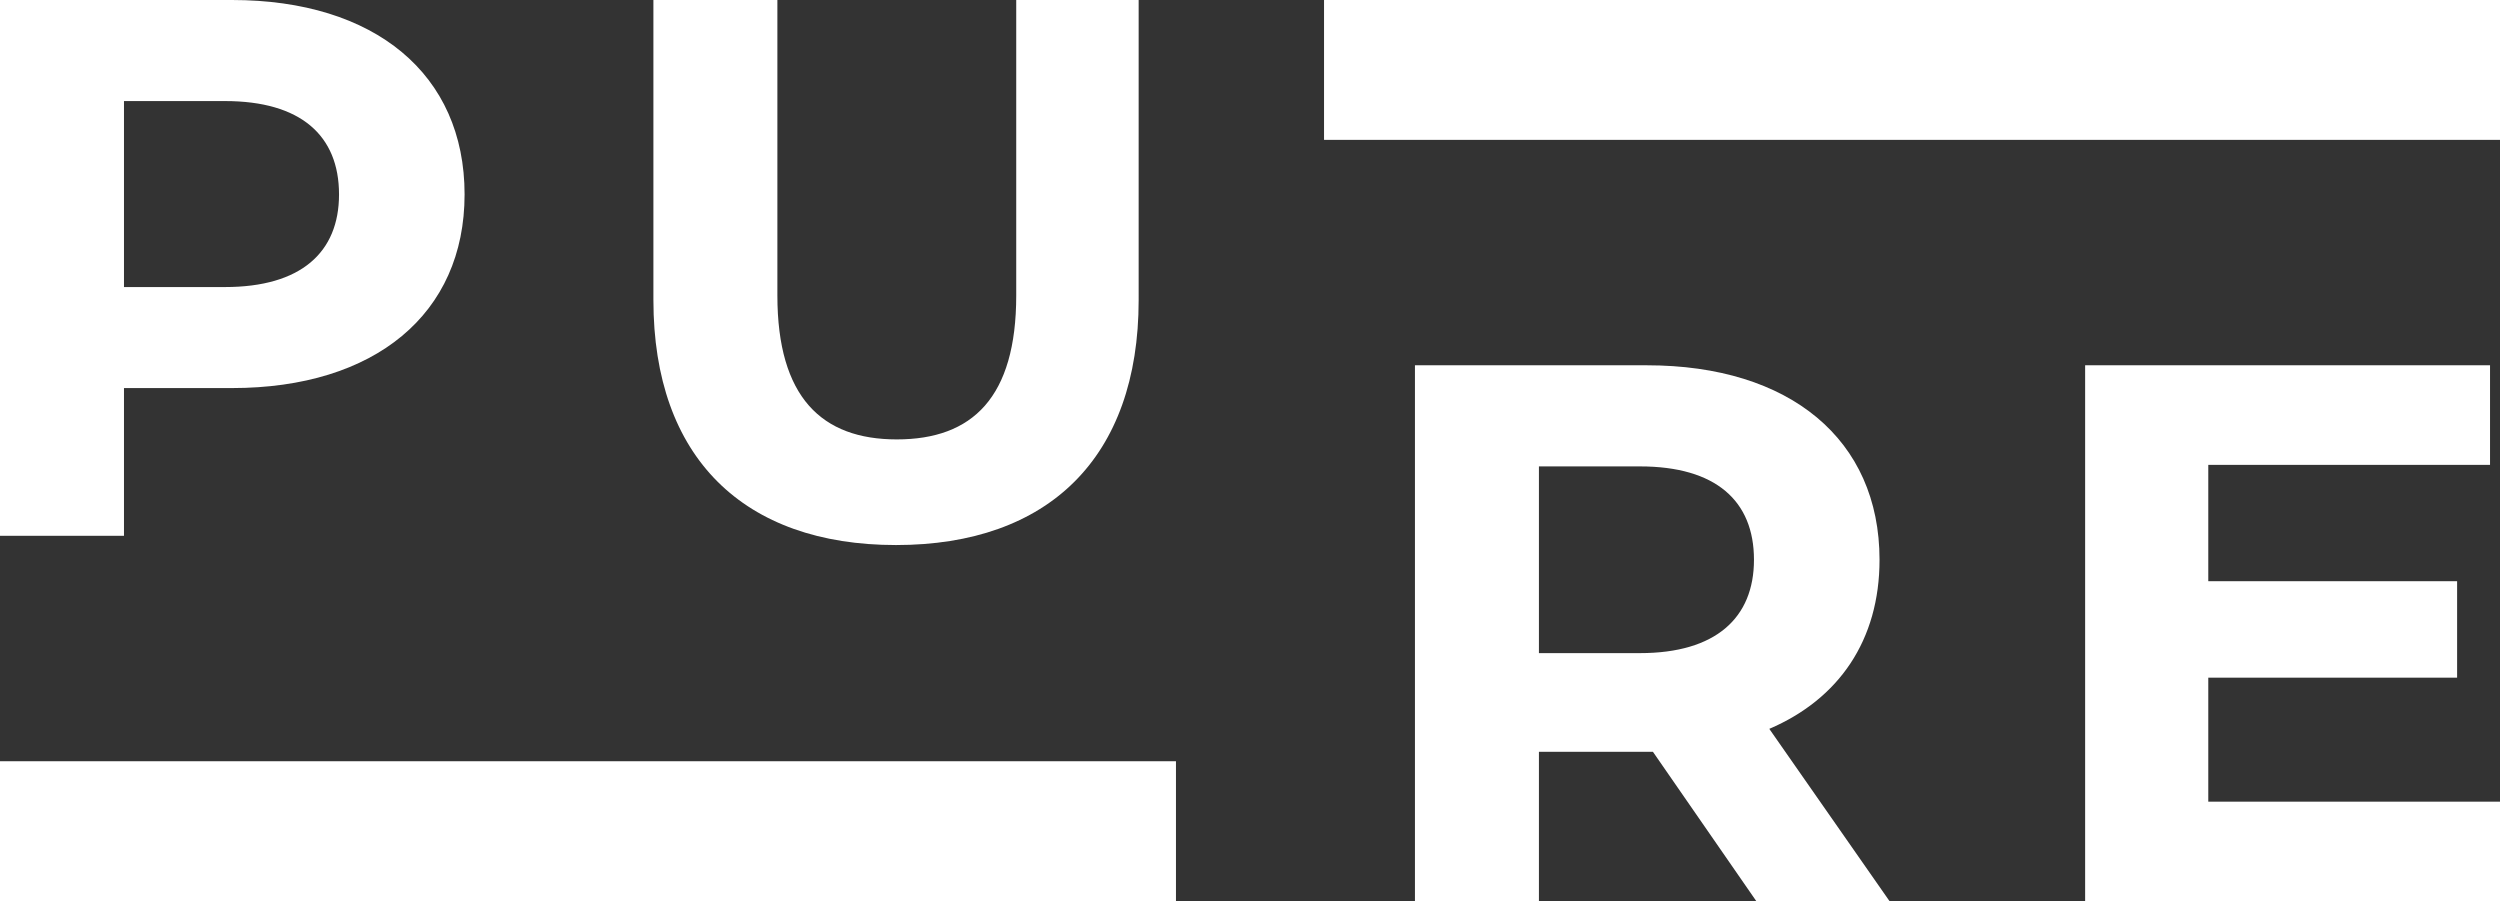 <svg viewBox="0 0 204.667 73.77" xmlns="http://www.w3.org/2000/svg" id="a"><rect x="0" y="0" width="204.667" height="73.77" fill="#333333" stroke="none"/><defs><style>.b{fill:#fff;}</style></defs><rect height="11.45" width="96.272" x="108.395" class="b"></rect><rect height="11.45" width="96.272" y="62.32" class="b"></rect><g><path d="M38.034,15.917c0,9.777-7.334,15.853-19.047,15.853H10.15v12.096H0V0H18.987c11.713,0,19.047,6.08,19.047,15.917Zm-10.279,0c0-4.826-3.134-7.643-9.335-7.643H10.15v15.226h8.27c6.2,0,9.335-2.821,9.335-7.583Z" class="b"></path><path d="M53.492,24.565V0h10.15V24.191c0,8.334,3.633,11.782,9.773,11.782,6.209,0,9.781-3.448,9.781-11.782V0h10.022V24.565c0,12.911-7.394,20.056-19.863,20.056s-19.863-7.145-19.863-20.056Z" class="b"></path></g><g><path d="M143.781,73.77l-8.459-12.22h-9.335v12.22h-10.15V29.905h18.987c11.713,0,19.047,6.08,19.047,15.921,0,6.578-3.323,11.404-9.025,13.843l9.841,14.101h-10.906Zm-9.524-35.587h-8.27v15.286h8.27c6.209,0,9.335-2.885,9.335-7.643,0-4.826-3.126-7.643-9.335-7.643Z" class="b"></path><path d="M204.667,65.629v8.141h-33.964V29.905h33.148v8.15h-23.066v9.524h20.37v7.901h-20.37v10.15h23.882Z" class="b"></path></g></svg>